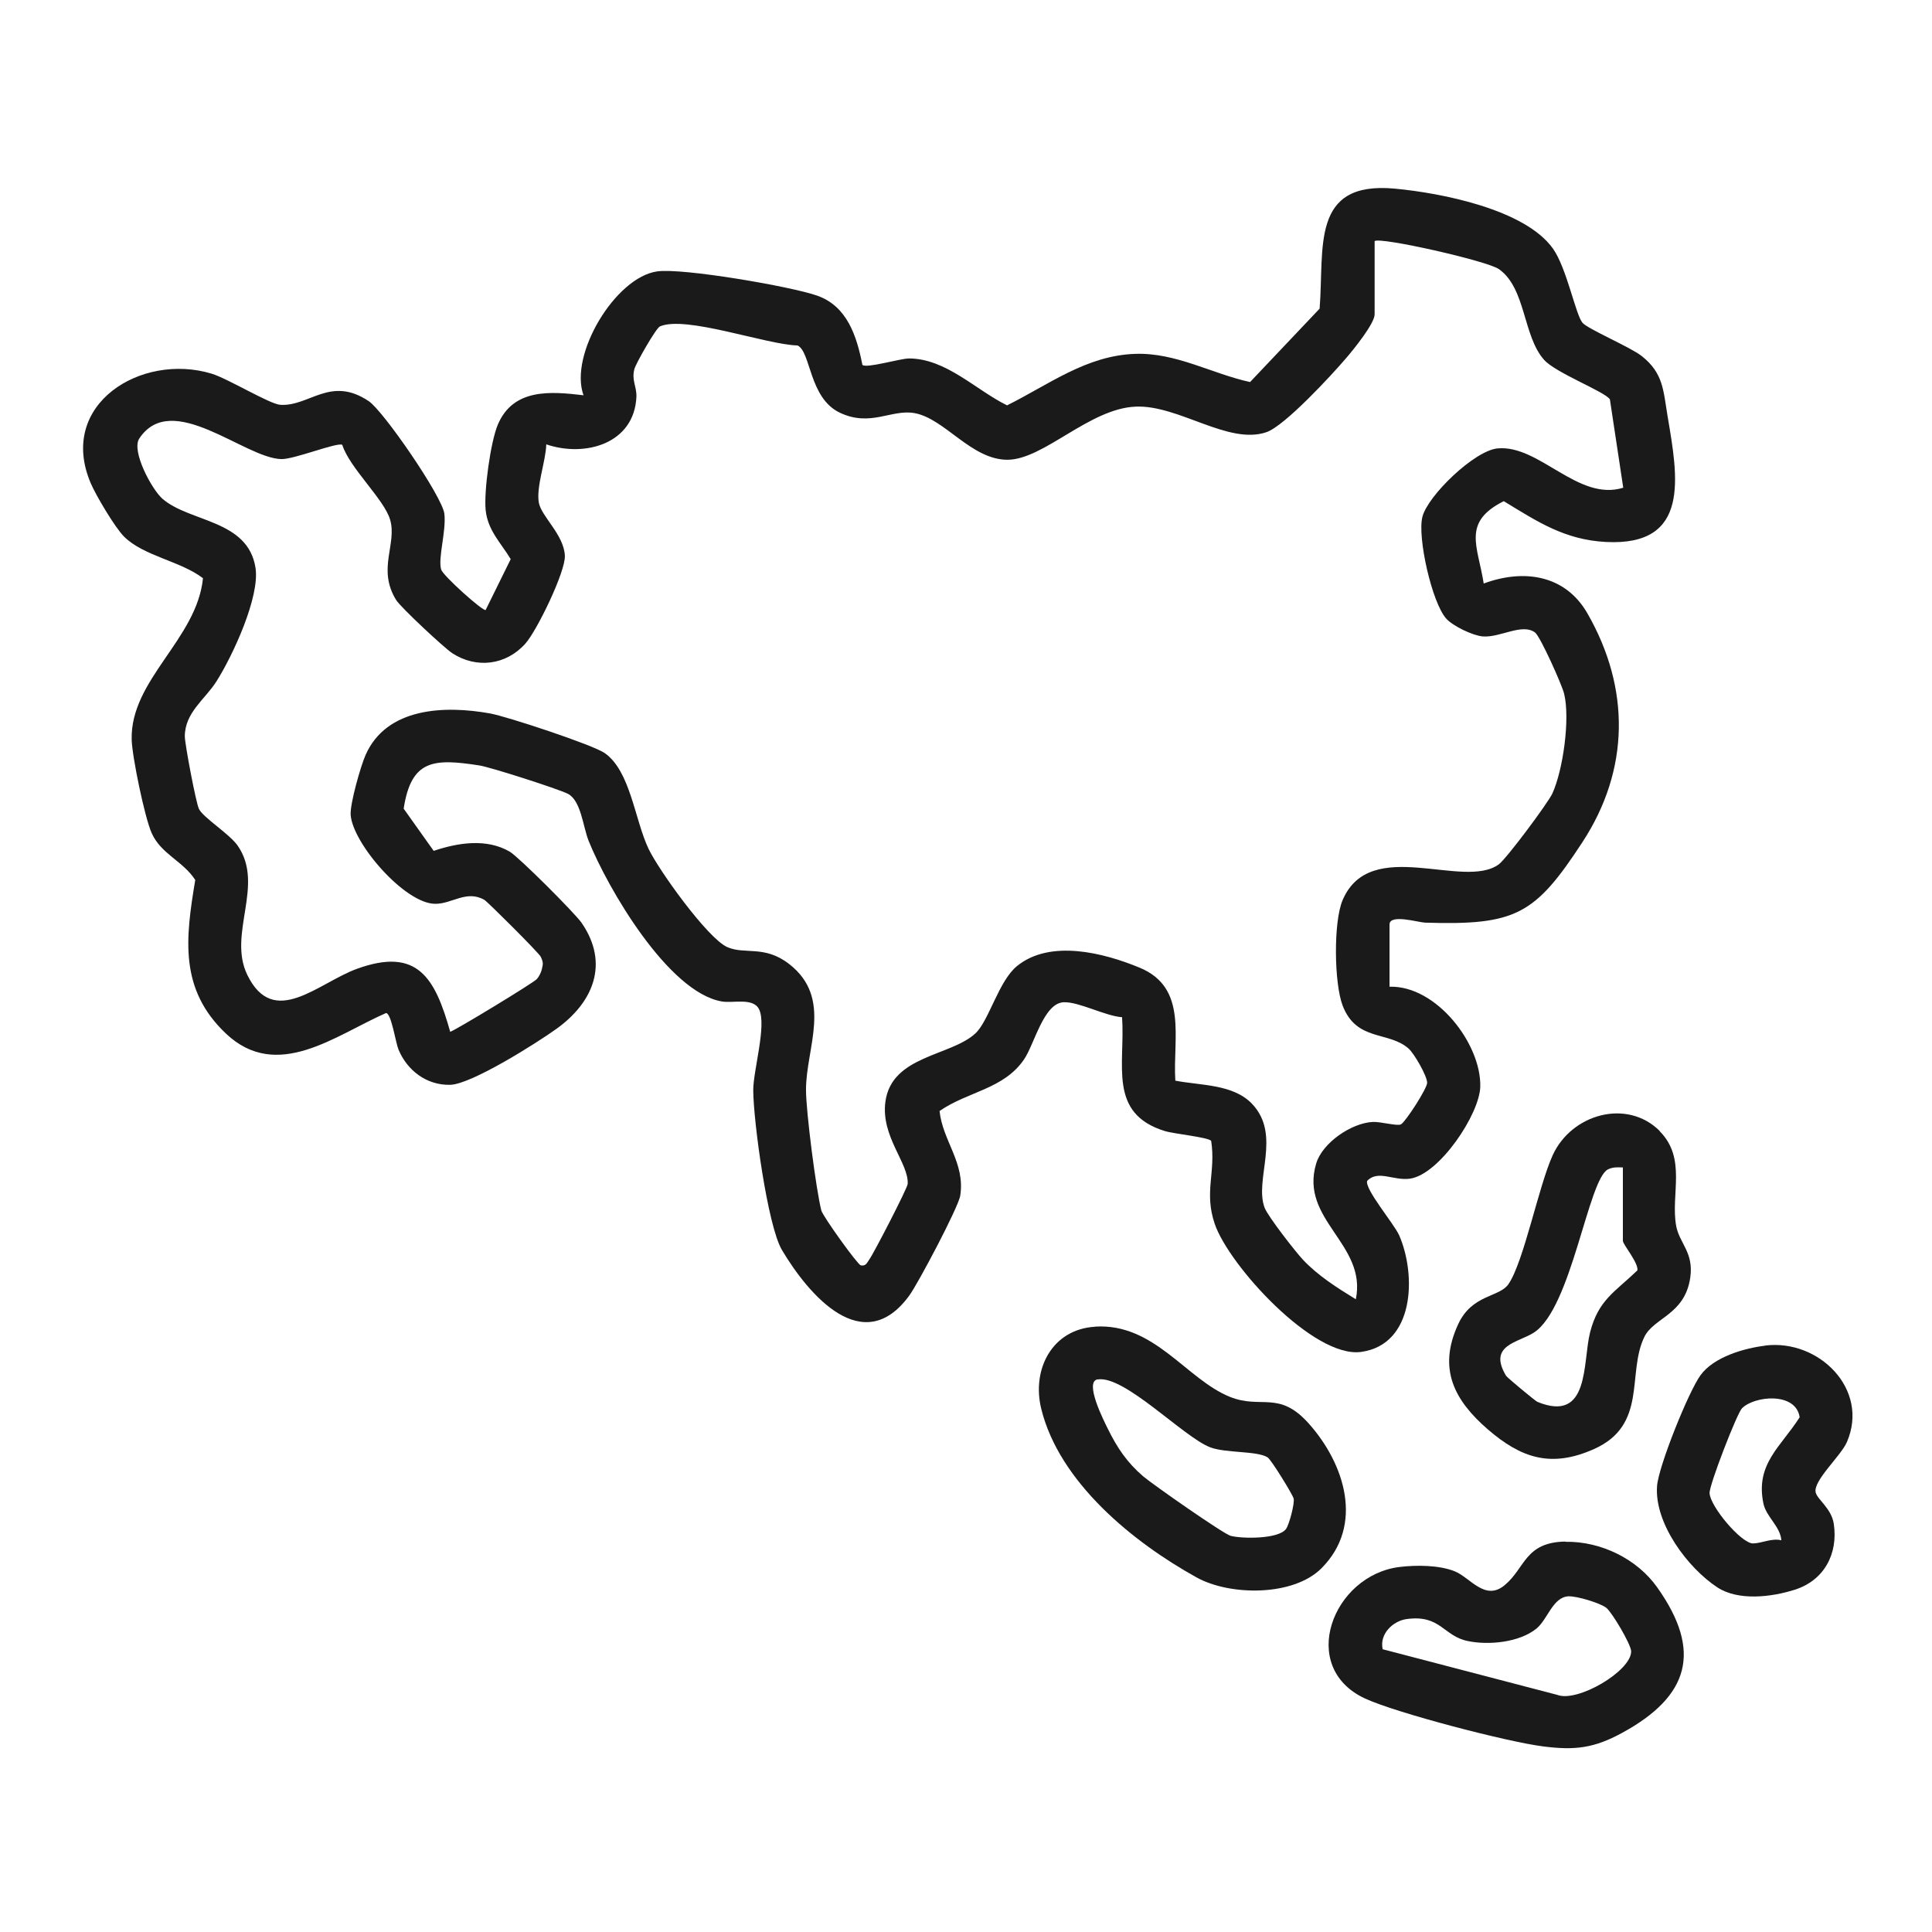 <svg width="32" height="32" viewBox="0 0 32 32" fill="none" xmlns="http://www.w3.org/2000/svg">
<path d="M23.017 16.343C23.792 16.322 24.535 17.291 24.518 17.998C24.507 18.455 23.84 19.451 23.356 19.522C23.082 19.562 22.823 19.37 22.644 19.56C22.604 19.699 23.088 20.267 23.175 20.461C23.461 21.118 23.432 22.269 22.545 22.392C21.758 22.501 20.354 20.958 20.12 20.272C19.939 19.741 20.141 19.417 20.061 18.897C20.017 18.836 19.442 18.781 19.291 18.733C18.345 18.44 18.64 17.629 18.585 16.848C18.307 16.829 17.878 16.594 17.623 16.6C17.286 16.608 17.135 17.295 16.96 17.549C16.623 18.042 16.027 18.078 15.562 18.402C15.613 18.897 15.989 19.259 15.905 19.802C15.876 19.994 15.206 21.259 15.063 21.455C14.297 22.512 13.392 21.444 12.952 20.705C12.714 20.307 12.478 18.568 12.476 18.057C12.476 17.728 12.701 16.983 12.573 16.718C12.476 16.518 12.139 16.621 11.954 16.587C11.069 16.434 10.067 14.716 9.749 13.926C9.655 13.688 9.623 13.257 9.404 13.147C9.24 13.065 8.126 12.707 7.939 12.678C7.189 12.562 6.811 12.575 6.686 13.394L7.183 14.093C7.579 13.96 8.057 13.88 8.444 14.107C8.594 14.196 9.524 15.126 9.634 15.286C10.101 15.966 9.819 16.61 9.215 17.042C8.886 17.278 7.804 17.962 7.455 17.968C7.069 17.977 6.745 17.733 6.6 17.383C6.552 17.267 6.482 16.783 6.394 16.779C5.554 17.147 4.592 17.922 3.743 17.12C2.966 16.385 3.072 15.545 3.234 14.575C3.029 14.259 2.667 14.147 2.512 13.798C2.396 13.539 2.189 12.535 2.181 12.251C2.156 11.257 3.261 10.589 3.362 9.577C2.992 9.293 2.377 9.21 2.055 8.888C1.905 8.739 1.589 8.206 1.503 8.004C0.945 6.697 2.341 5.836 3.505 6.189C3.771 6.269 4.469 6.695 4.644 6.705C5.124 6.735 5.472 6.219 6.107 6.644C6.352 6.808 7.326 8.225 7.36 8.509C7.394 8.794 7.251 9.244 7.307 9.434C7.339 9.537 8.004 10.133 8.044 10.103L8.459 9.261C8.293 8.987 8.08 8.787 8.044 8.45C8.013 8.139 8.124 7.322 8.246 7.032C8.503 6.429 9.12 6.482 9.665 6.547C9.421 5.876 10.192 4.592 10.886 4.495C11.309 4.436 13.093 4.743 13.53 4.895C14.032 5.069 14.19 5.566 14.284 6.044C14.356 6.105 14.909 5.937 15.059 5.937C15.672 5.941 16.162 6.459 16.68 6.714C17.373 6.37 17.992 5.888 18.804 5.861C19.478 5.838 20.07 6.189 20.705 6.328L21.857 5.112C21.937 4.107 21.701 2.996 23.099 3.124C23.872 3.196 25.259 3.467 25.722 4.118C25.95 4.44 26.095 5.204 26.21 5.345C26.295 5.448 27 5.747 27.189 5.895C27.554 6.181 27.549 6.472 27.621 6.897C27.79 7.897 28.006 9.048 26.602 8.977C25.916 8.941 25.472 8.644 24.907 8.301C24.21 8.65 24.478 9.044 24.575 9.665C25.232 9.421 25.924 9.516 26.293 10.16C27.006 11.402 26.994 12.752 26.208 13.952C25.423 15.152 25.107 15.328 23.604 15.282C23.493 15.278 23.015 15.133 23.015 15.312V16.341L23.017 16.343ZM22.768 3.992V5.208C22.768 5.358 22.417 5.792 22.301 5.926C22.055 6.215 21.28 7.053 20.977 7.158C20.345 7.375 19.524 6.705 18.811 6.735C18.042 6.766 17.286 7.615 16.686 7.615C16.086 7.615 15.648 6.931 15.145 6.842C14.762 6.775 14.417 7.078 13.907 6.834C13.398 6.589 13.432 5.825 13.21 5.722C12.691 5.709 11.358 5.221 10.931 5.406C10.865 5.434 10.53 6.023 10.507 6.114C10.459 6.301 10.547 6.402 10.541 6.573C10.505 7.349 9.693 7.579 9.048 7.36C9.04 7.64 8.88 8.059 8.924 8.322C8.964 8.554 9.339 8.853 9.356 9.204C9.368 9.469 8.891 10.45 8.701 10.661C8.383 11.017 7.893 11.08 7.491 10.819C7.356 10.73 6.642 10.065 6.562 9.939C6.242 9.423 6.581 9.011 6.461 8.606C6.362 8.269 5.789 7.749 5.669 7.368C5.587 7.32 4.869 7.611 4.657 7.604C4.046 7.587 2.846 6.45 2.307 7.263C2.171 7.469 2.514 8.107 2.691 8.261C3.141 8.653 4.105 8.604 4.232 9.404C4.307 9.888 3.853 10.863 3.585 11.286C3.398 11.583 3.063 11.798 3.061 12.196C3.061 12.32 3.246 13.301 3.295 13.398C3.364 13.541 3.798 13.81 3.935 14.004C4.392 14.659 3.764 15.469 4.097 16.149C4.535 17.046 5.269 16.28 5.914 16.046C6.92 15.682 7.206 16.2 7.457 17.09C7.549 17.061 8.836 16.28 8.891 16.217C8.945 16.154 8.975 16.076 8.987 15.994C8.998 15.939 8.979 15.895 8.956 15.846C8.928 15.785 8.082 14.941 8.023 14.905C7.728 14.735 7.486 14.973 7.208 14.97C6.705 14.968 5.842 13.97 5.808 13.497C5.796 13.312 5.973 12.691 6.055 12.505C6.404 11.714 7.368 11.682 8.118 11.817C8.396 11.867 9.817 12.335 10.017 12.474C10.442 12.773 10.512 13.573 10.741 14.057C10.909 14.411 11.718 15.539 12.044 15.686C12.337 15.817 12.661 15.648 13.072 15.968C13.802 16.537 13.347 17.356 13.35 18.055C13.35 18.41 13.516 19.705 13.604 20.05C13.63 20.147 14.202 20.945 14.257 20.958C14.343 20.977 14.364 20.909 14.402 20.855C14.474 20.756 15.03 19.68 15.034 19.61C15.055 19.267 14.587 18.825 14.665 18.248C14.768 17.482 15.745 17.495 16.154 17.118C16.379 16.912 16.541 16.246 16.846 16C17.394 15.556 18.274 15.779 18.874 16.027C19.682 16.36 19.423 17.2 19.467 17.899C19.888 17.981 20.423 17.954 20.737 18.282C21.234 18.802 20.768 19.539 20.947 20.006C21.002 20.149 21.457 20.733 21.583 20.867C21.834 21.133 22.149 21.331 22.457 21.52C22.644 20.602 21.52 20.208 21.8 19.272C21.901 18.93 22.383 18.6 22.737 18.583C22.874 18.577 23.139 18.655 23.204 18.623C23.278 18.585 23.638 18.029 23.638 17.935C23.638 17.821 23.425 17.453 23.333 17.37C23.002 17.072 22.47 17.259 22.238 16.655C22.097 16.286 22.084 15.267 22.238 14.909C22.695 13.836 24.24 14.745 24.825 14.316C24.952 14.223 25.636 13.305 25.712 13.143C25.89 12.752 26.008 11.905 25.907 11.491C25.874 11.349 25.512 10.541 25.425 10.476C25.208 10.316 24.846 10.566 24.556 10.541C24.392 10.526 24.065 10.37 23.954 10.246C23.718 9.983 23.472 8.895 23.56 8.558C23.653 8.204 24.423 7.463 24.804 7.427C25.497 7.362 26.139 8.312 26.886 8.078L26.665 6.615C26.587 6.488 25.766 6.177 25.575 5.96C25.223 5.566 25.276 4.777 24.829 4.459C24.636 4.32 22.844 3.918 22.768 3.994V3.992Z" fill="#1a1a1a"/>
<path d="M25.928 25.537C26.514 25.526 27.116 25.821 27.448 26.291C28.2 27.349 27.979 28.097 26.865 28.703C26.404 28.954 26.088 28.994 25.56 28.926C24.975 28.853 23.135 28.375 22.61 28.133C21.488 27.613 22.074 26.09 23.181 25.954C23.459 25.92 23.834 25.922 24.093 26.025C24.352 26.128 24.594 26.526 24.92 26.257C25.265 25.973 25.253 25.545 25.928 25.533V25.537ZM22.899 27.316L25.792 28.072C26.126 28.204 27.019 27.678 27.017 27.352C27.017 27.238 26.697 26.701 26.606 26.631C26.501 26.549 26.114 26.434 25.979 26.44C25.718 26.453 25.636 26.821 25.448 26.975C25.164 27.204 24.661 27.253 24.312 27.181C23.905 27.099 23.861 26.739 23.297 26.817C23.072 26.848 22.846 27.063 22.901 27.314L22.899 27.316Z" fill="#1a1a1a"/>
<path d="M27.488 18.735C27.941 19.187 27.669 19.783 27.762 20.301C27.815 20.594 28.057 20.743 27.996 21.162C27.905 21.781 27.39 21.821 27.234 22.147C26.943 22.752 27.295 23.6 26.404 24C25.688 24.32 25.192 24.149 24.642 23.674C24.093 23.198 23.808 22.676 24.152 21.933C24.383 21.434 24.834 21.491 24.985 21.269C25.24 20.897 25.484 19.644 25.718 19.133C26.029 18.453 26.947 18.189 27.493 18.735H27.488ZM26.884 19.337C26.798 19.333 26.716 19.328 26.634 19.368C26.305 19.528 26.032 21.667 25.406 22.072C25.145 22.24 24.64 22.276 24.945 22.787C24.962 22.817 25.432 23.206 25.463 23.219C26.337 23.577 26.21 22.566 26.337 22.067C26.474 21.53 26.75 21.398 27.12 21.042C27.143 20.92 26.88 20.613 26.88 20.552V19.335L26.884 19.337Z" fill="#1a1a1a"/>
<path d="M18.137 21.973C19.122 21.912 19.648 22.846 20.373 23.137C20.89 23.345 21.183 23.023 21.678 23.579C22.27 24.242 22.6 25.261 21.888 25.975C21.421 26.444 20.37 26.434 19.817 26.126C18.768 25.545 17.545 24.552 17.246 23.333C17.086 22.682 17.425 22.017 18.137 21.975V21.973ZM18.181 22.846C17.952 22.884 18.288 23.541 18.349 23.665C18.505 23.981 18.665 24.221 18.935 24.453C19.093 24.587 20.263 25.406 20.383 25.438C20.573 25.488 21.177 25.495 21.301 25.324C21.352 25.255 21.446 24.903 21.427 24.821C21.415 24.762 21.055 24.175 20.996 24.139C20.821 24.027 20.305 24.072 20.042 23.971C19.6 23.8 18.625 22.775 18.181 22.848V22.846Z" fill="#1a1a1a"/>
<path d="M29.24 22.286C30.131 22.179 30.968 23.015 30.59 23.886C30.491 24.116 30.023 24.53 30.074 24.722C30.105 24.84 30.333 24.983 30.373 25.238C30.448 25.737 30.213 26.177 29.726 26.331C29.343 26.453 28.796 26.52 28.446 26.293C27.952 25.968 27.4 25.23 27.446 24.613C27.47 24.288 27.968 23.046 28.168 22.775C28.387 22.476 28.884 22.331 29.24 22.288V22.286ZM29.505 25.512C29.488 25.284 29.255 25.124 29.208 24.905C29.07 24.246 29.499 23.962 29.808 23.474C29.745 23.048 29.05 23.12 28.851 23.328C28.768 23.415 28.309 24.598 28.316 24.73C28.324 24.95 28.838 25.562 29.034 25.564C29.173 25.564 29.345 25.472 29.505 25.512Z" fill="#1a1a1a"/>
</svg>
